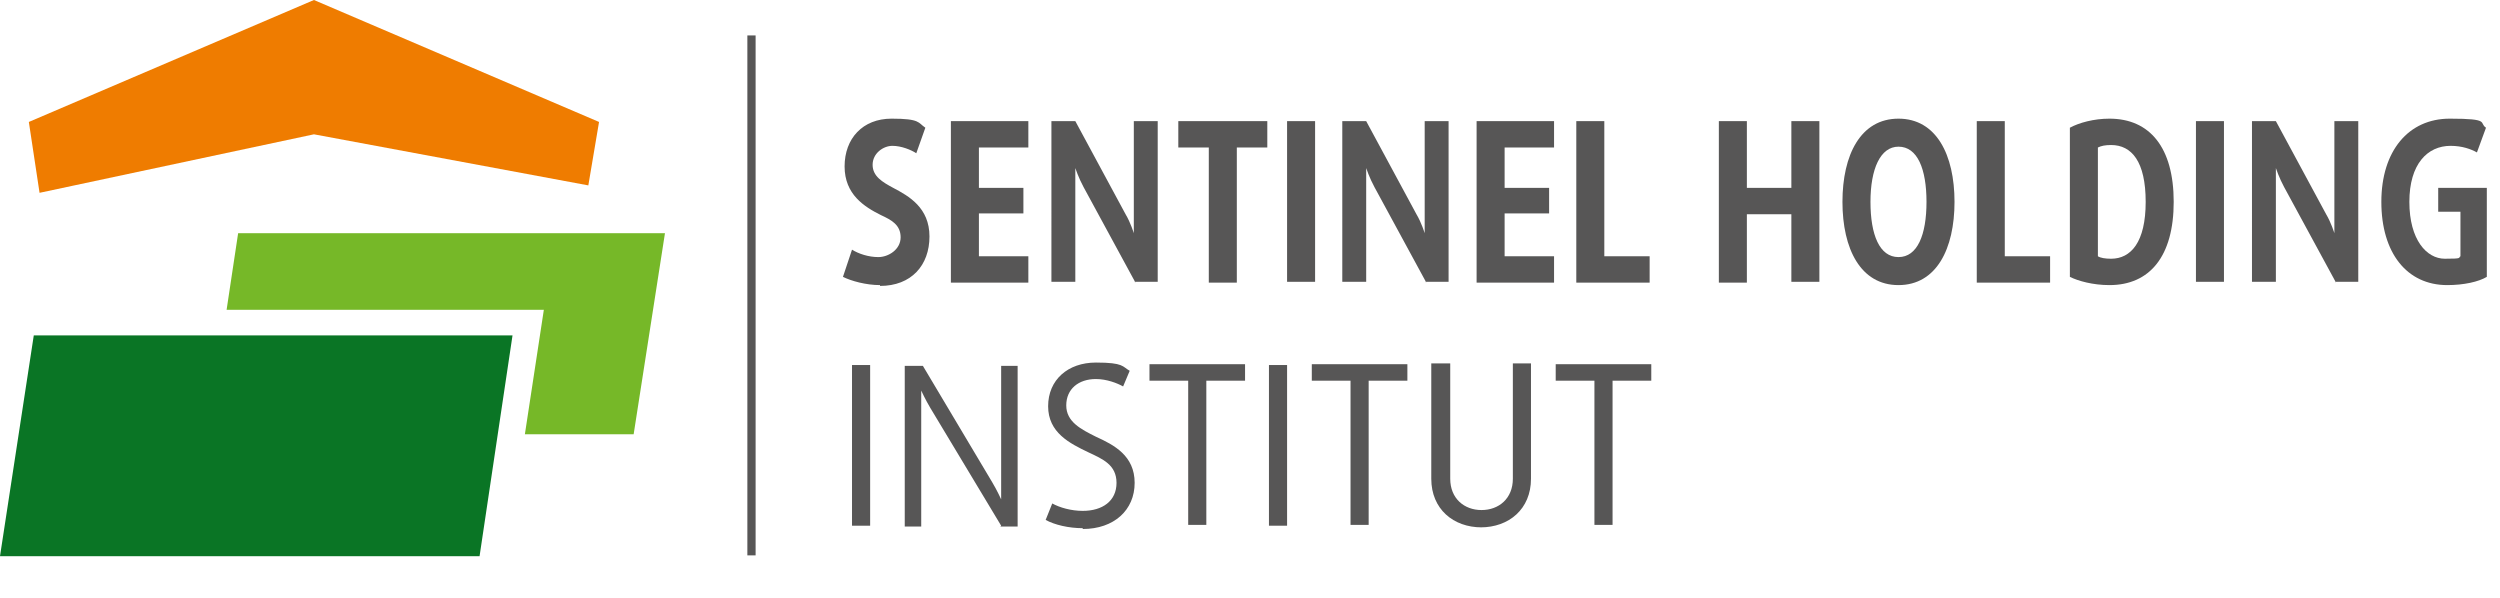 <?xml version="1.0" encoding="UTF-8"?>
<svg id="Ebene_1" xmlns="http://www.w3.org/2000/svg" version="1.1" viewBox="0 0 303.4 72.6">
  <!-- Generator: Adobe Illustrator 29.7.1, SVG Export Plug-In . SVG Version: 2.1.1 Build 8)  -->
  <defs>
    <style>
      .st0 {
        fill: #575656;
      }

      .st1 {
        fill: none;
        stroke: #575656;
        stroke-miterlimit: 10;
      }

      .st2 {
        fill: #0a7525;
      }

      .st3 {
        fill: #76b828;
      }

      .st4 {
        fill: #ef7c00;
      }
    </style>
  </defs>
  <g id="Bildmarke">
    <polygon class="st2" points="58.2 67.5 0 67.5 4.1 40.7 21.6 40.7 62.2 40.7 58.2 67.5"/>
    <polyline class="st4" points="38.1 16.3 71.4 22.5 72.7 14.8 38.1 0 38.1 0 3.5 14.8 4.8 23.4 38.1 16.3"/>
    <polyline class="st3" points="63.7 52.7 66 37.6 27.5 37.6 28.9 28.3 80.7 28.3 76.9 52.7 63.7 52.7"/>
    <line class="st1" x1="91.2" y1="4.3" x2="91.2" y2="67.4"/>
  </g>
  <g id="Ebene_2_Kopie">
    <path class="st0" d="M106.8,34.6c-1.7,0-3.5-.5-4.5-1l1.1-3.3c.8.5,2,.9,3.2.9s2.7-.9,2.7-2.4-1.1-2.1-2.4-2.7c-2-1-4.4-2.5-4.4-5.9s2.2-5.8,5.7-5.8,3.2.5,4.1,1.1l-1.1,3.1c-.6-.4-1.8-.9-2.9-.9s-2.4.9-2.4,2.3,1.2,2.1,2.5,2.8c1.9,1,4.4,2.4,4.4,5.9s-2.2,6-6,6Z"/>
    <path class="st0" d="M115.4,34.3V14.7h9.4v3.2h-6v4.9h5.4v3.1h-5.4v5.2h6v3.2h-9.4Z"/>
    <path class="st0" d="M137.8,34.3l-6.3-11.6c-.6-1.1-1-2.3-1-2.3h0s0,1.3,0,2.5v11.3h-2.9V14.7h2.9l6.1,11.3c.6,1,1,2.3,1,2.3h0s0-1.4,0-2.6v-11h2.9v19.5h-2.8,0Z"/>
    <path class="st0" d="M150.1,17.9v16.4h-3.4v-16.4h-3.7v-3.2h10.8v3.2h-3.7,0Z"/>
    <path class="st0" d="M156.2,34.3V14.7h3.4v19.5h-3.4Z"/>
    <path class="st0" d="M173.1,34.3l-6.3-11.6c-.6-1.1-1-2.3-1-2.3h0s0,1.3,0,2.5v11.3h-2.9V14.7h2.9l6.1,11.3c.6,1,1,2.3,1,2.3h0s0-1.4,0-2.6v-11h2.9v19.5h-2.8,0Z"/>
    <path class="st0" d="M179.2,34.3V14.7h9.4v3.2h-6v4.9h5.4v3.1h-5.4v5.2h6v3.2h-9.4Z"/>
    <path class="st0" d="M191.3,34.3V14.7h3.4v16.4h5.5v3.2h-8.9Z"/>
    <path class="st0" d="M217.4,34.3v-8.3h-5.4v8.3h-3.4V14.7h3.4v8.1h5.4v-8.1h3.4v19.5h-3.4Z"/>
    <path class="st0" d="M230.4,34.6c-4.6,0-6.8-4.4-6.8-10.1s2.2-10.1,6.8-10.1,6.8,4.4,6.8,10.1-2.2,10.1-6.8,10.1ZM230.4,17.8c-2.2,0-3.4,2.7-3.4,6.7s1.1,6.7,3.4,6.7,3.4-2.7,3.4-6.7-1.1-6.7-3.4-6.7Z"/>
    <path class="st0" d="M239.9,34.3V14.7h3.4v16.4h5.5v3.2h-8.9Z"/>
    <path class="st0" d="M256,34.6c-2,0-3.8-.5-4.8-1V15.5c1.1-.6,2.9-1.1,4.8-1.1,4.9,0,7.8,3.5,7.8,10.1s-2.9,10.1-7.8,10.1ZM256.2,17.6c-.7,0-1.2.1-1.6.3v13.2c.3.2.9.3,1.6.3,2.4,0,4.2-2,4.2-6.9s-1.7-6.9-4.2-6.9h0Z"/>
    <path class="st0" d="M266.5,34.3V14.7h3.4v19.5h-3.4Z"/>
    <path class="st0" d="M283.5,34.3l-6.3-11.6c-.6-1.1-1-2.3-1-2.3h0s0,1.3,0,2.5v11.3h-2.9V14.7h2.9l6.1,11.3c.6,1,1,2.3,1,2.3h0s0-1.4,0-2.6v-11h2.9v19.5h-2.8,0Z"/>
    <path class="st0" d="M297,34.6c-4.9,0-8-3.9-8-10.1s3.3-10.1,8.3-10.1,3.5.5,4.4,1.1l-1.1,3c-.7-.4-1.8-.8-3.2-.8-2.8,0-5,2.2-5,6.8s2.1,6.9,4.3,6.9,1.6-.1,1.9-.3v-5.4h-2.7v-2.9h5.9v10.8c-1,.6-2.8,1-4.8,1h0Z"/>
    <path class="st0" d="M103.4,63.8v-19.5h2.2v19.5h-2.2Z"/>
    <path class="st0" d="M121.5,63.8l-8.6-14.3c-.6-1-1.1-2.1-1.1-2.1h0s0,1.2,0,2.4v14.1h-2v-19.5h2.2l8.4,14.1c.6,1,1.1,2.1,1.1,2.1h0s0-1.3,0-2.5v-13.7h2v19.5h-2.1,0Z"/>
    <path class="st0" d="M131.4,64.1c-1.7,0-3.4-.4-4.5-1l.8-2c.9.5,2.3.9,3.7.9,2.4,0,4.1-1.2,4.1-3.4s-1.7-2.9-3.4-3.7c-2.3-1.1-4.9-2.4-4.9-5.6s2.4-5.3,5.8-5.3,3.2.5,4.1,1l-.8,1.9c-.7-.4-2-.9-3.3-.9-2.1,0-3.6,1.2-3.6,3.2s1.8,2.9,3.6,3.8c2.2,1,4.7,2.3,4.7,5.6s-2.5,5.6-6.3,5.6h0Z"/>
    <path class="st0" d="M146.4,46.2v17.5h-2.2v-17.5h-4.7v-2h11.6v2h-4.7,0Z"/>
    <path class="st0" d="M154,63.8v-19.5h2.2v19.5h-2.2Z"/>
    <path class="st0" d="M166.1,46.2v17.5h-2.2v-17.5h-4.7v-2h11.6v2h-4.7,0Z"/>
    <path class="st0" d="M179.8,64c-3.4,0-6.1-2.2-6.1-5.9v-14h2.3v14c0,2.4,1.7,3.8,3.8,3.8s3.8-1.4,3.8-3.8v-14h2.2v14c0,3.7-2.7,5.9-6.1,5.9h0Z"/>
    <path class="st0" d="M195.7,46.2v17.5h-2.2v-17.5h-4.7v-2h11.6v2h-4.7,0Z"/>
  </g>
</svg>